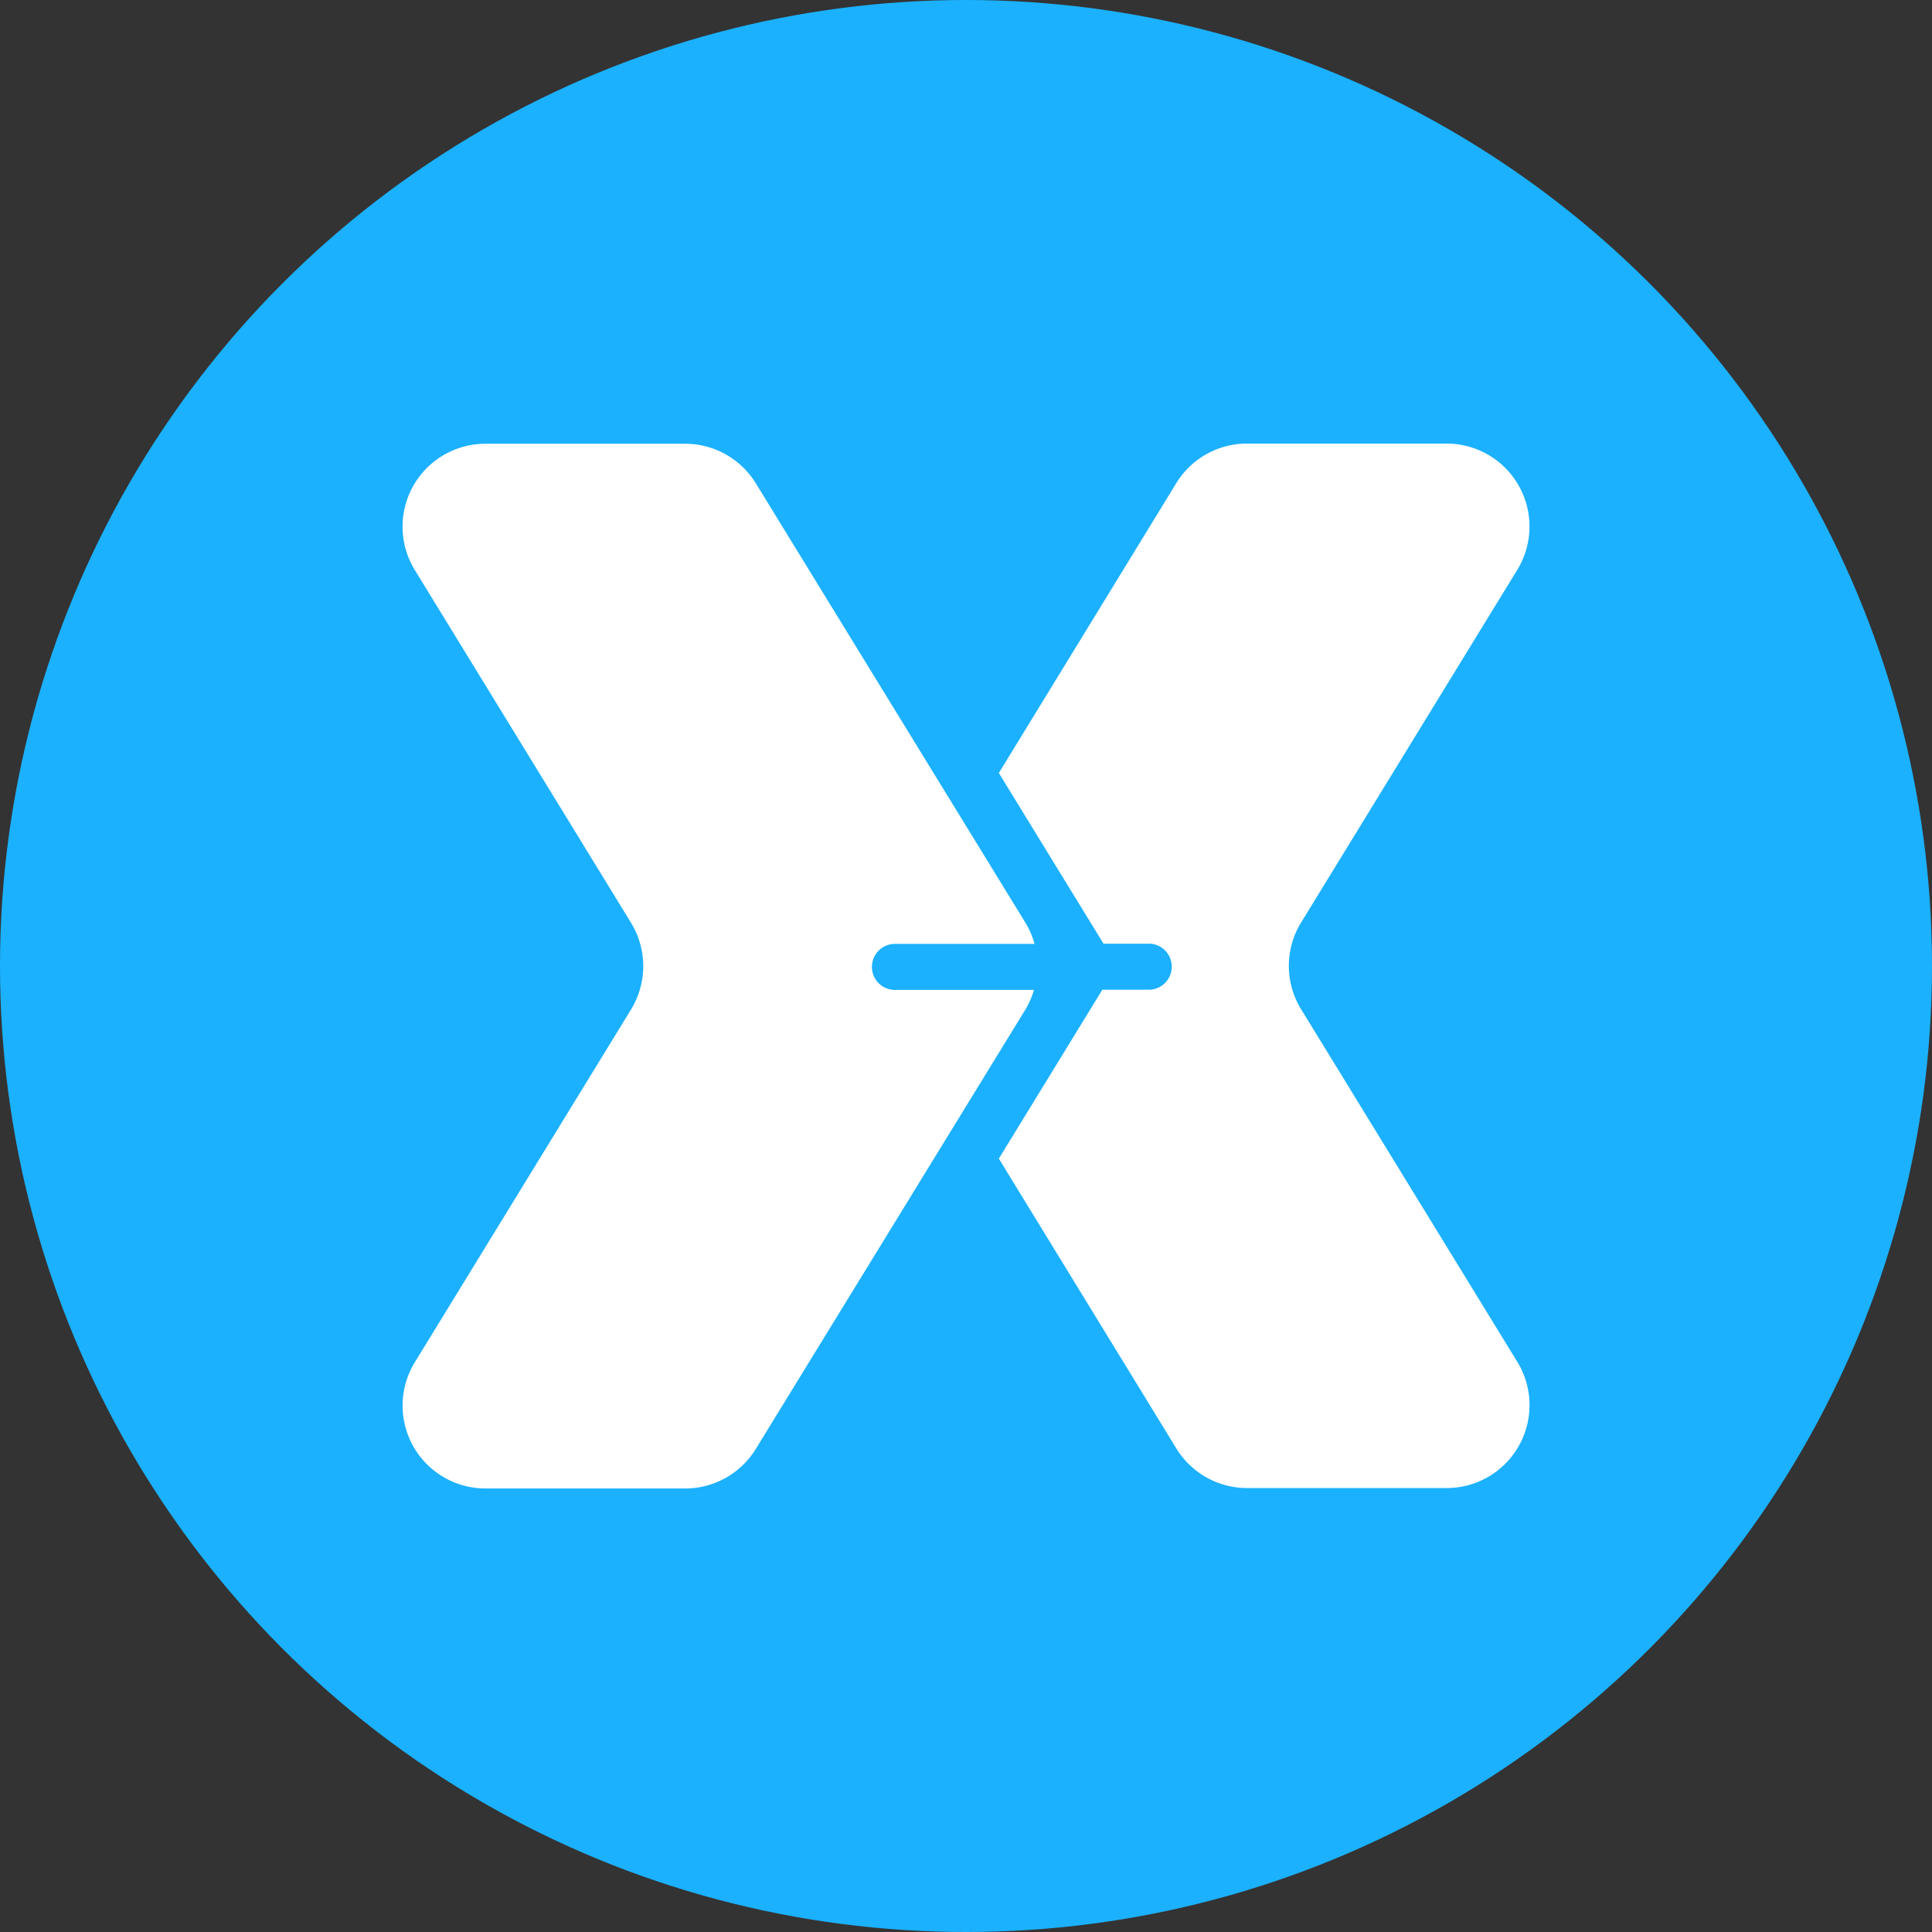 <svg fill="none" xmlns="http://www.w3.org/2000/svg" viewBox="0 0 100 100"><rect x="0" y="0" width="100" height="100" fill="#333333" stroke="none"/><g clip-path="url(#a)"><circle cx="50" cy="50" r="50" fill="#1BB1FF"/><g clip-path="url(#b)" fill="#fff"><path d="M67.344 52.238a4.289 4.289 0 0 1 0-4.487l11.194-18.263a4.293 4.293 0 0 0-3.66-6.529H64.546a4.287 4.287 0 0 0-3.657 2.042L51.7 40.01l5.417 8.834h2.416a1.194 1.194 0 0 1 0 2.383h-2.475L51.7 59.97l9.192 15.01a4.295 4.295 0 0 0 3.657 2.041h10.33a4.29 4.29 0 0 0 3.656-6.533l-11.19-18.25Z"/><path d="M53.52 51.238h-7.198a1.191 1.191 0 1 1 0-2.383h7.226a4.364 4.364 0 0 0-.475-1.1L39.117 25.01a4.294 4.294 0 0 0-3.663-2.041H25.126a4.29 4.29 0 0 0-3.657 6.533l11.194 18.263a4.303 4.303 0 0 1 0 4.485L21.469 70.513a4.29 4.29 0 0 0 3.657 6.53h10.33a4.292 4.292 0 0 0 3.66-2.04l13.957-22.746c.191-.32.341-.662.446-1.019Z"/></g></g><defs><clipPath id="a"><path fill="#fff" d="M0 0h100v100H0z"/></clipPath><clipPath id="b"><path fill="#fff" transform="translate(20.836 20.84)" d="M0 0h58.333v58.333H0z"/></clipPath></defs></svg>